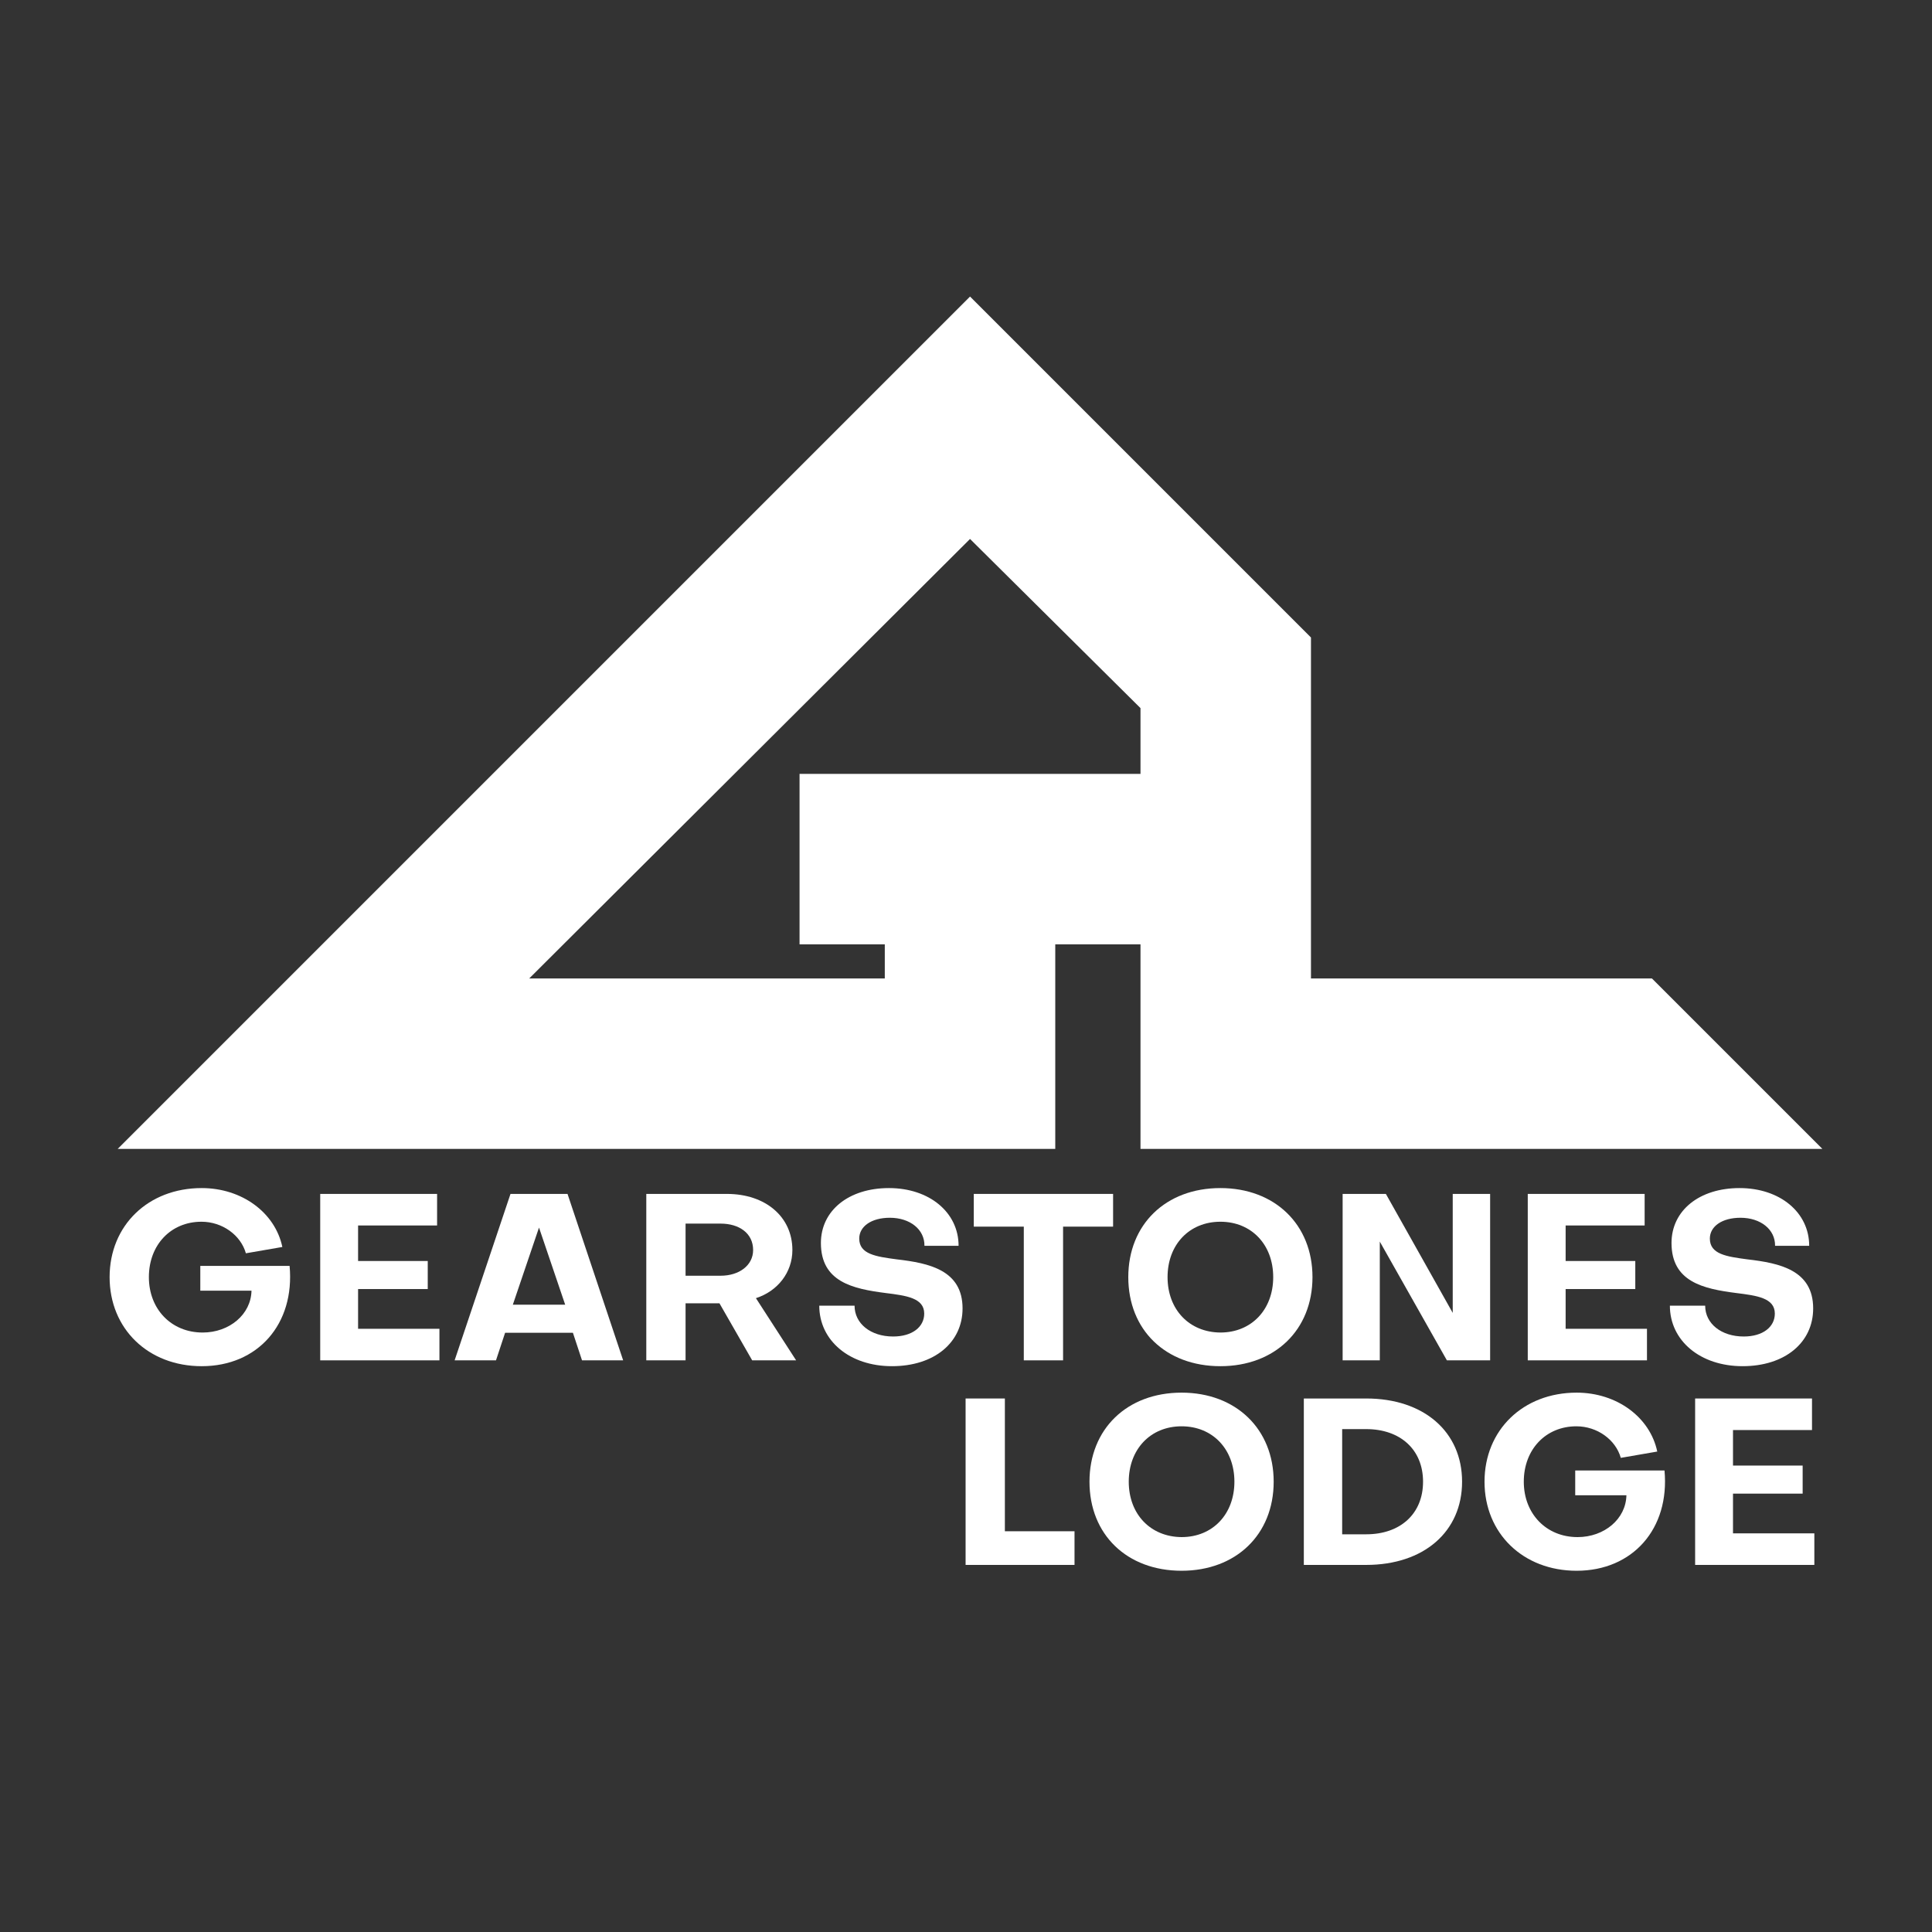 <?xml version="1.0" encoding="UTF-8" standalone="no"?><!DOCTYPE svg PUBLIC "-//W3C//DTD SVG 1.1//EN" "http://www.w3.org/Graphics/SVG/1.1/DTD/svg11.dtd"><svg width="100%" height="100%" viewBox="0 0 270 270" version="1.1" xmlns="http://www.w3.org/2000/svg" xmlns:xlink="http://www.w3.org/1999/xlink" xml:space="preserve" xmlns:serif="http://www.serif.com/" style="fill-rule:evenodd;clip-rule:evenodd;stroke-linejoin:round;stroke-miterlimit:2;"><rect x="0" y="0" width="270" height="270" fill="#333333" stroke="none"/><rect id="Artboard1" x="0" y="0" width="270" height="270" style="fill:none;"/><path d="M254.682,160.563l-95.296,0l0,-28.588l-11.911,-0l-0,28.588l-131.031,0l119.119,-119.119l47.647,47.648l0,47.648l47.648,-0l23.824,23.823Zm-95.296,-52.412l0,-9.191l-23.823,-23.639l-61.604,61.419l49.692,-0l-0,-4.765l-11.912,-0l-0,-23.824l47.647,0Z" style="fill:#fff;"/><g><path d="M28.32,186.223c-4.378,0 -7.514,-3.266 -7.514,-7.742c0,-4.508 3.071,-7.742 7.35,-7.742c2.908,0 5.488,1.862 6.207,4.41l5.096,-0.882c-1.013,-4.802 -5.651,-8.232 -11.27,-8.232c-7.481,0 -12.871,5.227 -12.871,12.446c0,7.22 5.39,12.446 12.871,12.446c7.84,0 13.034,-5.88 12.283,-14.014l-12.479,0l0,3.463l7.154,0c-0.065,3.299 -3.071,5.847 -6.827,5.847Z" style="fill:#fff;fill-rule:nonzero;"/><path d="M50.043,180.147l9.735,0l-0,-3.92l-9.735,0l0,-4.965l11.041,-0l0,-4.41l-16.333,-0l0,23.259l16.66,-0l0,-4.41l-11.368,-0l0,-5.554Z" style="fill:#fff;fill-rule:nonzero;"/><path d="M75.327,171.556l3.659,10.78l-7.318,0l3.659,-10.78Zm-4.737,14.7l9.474,0l1.274,3.855l5.749,-0l-7.775,-23.259l-7.97,-0l-7.808,23.259l5.782,-0l1.274,-3.855Z" style="fill:#fff;fill-rule:nonzero;"/><path d="M100.709,171.001c2.581,-0 4.541,1.339 4.541,3.691c-0,2.156 -1.96,3.593 -4.541,3.593l-4.9,0l0,-7.284l4.9,-0Zm-4.9,11.139l4.737,0l4.573,7.971l6.141,-0l-5.618,-8.69c3.038,-0.98 5.096,-3.593 5.096,-6.729c-0,-4.639 -3.757,-7.84 -9.147,-7.84l-11.27,-0l0,23.259l5.488,-0l0,-7.971Z" style="fill:#fff;fill-rule:nonzero;"/><path d="M134.519,182.859c0,-5.358 -4.671,-6.338 -9.179,-6.86c-2.94,-0.392 -5.26,-0.719 -5.26,-2.908c0,-1.698 1.699,-2.907 4.28,-2.907c2.809,-0 4.867,1.633 4.834,3.92l4.77,0c-0,-4.671 -4.084,-8.069 -9.735,-8.069c-5.619,0 -9.506,3.136 -9.506,7.677c0,5.423 4.443,6.403 9.049,6.991c2.874,0.359 5.39,0.686 5.39,2.874c-0,1.862 -1.666,3.202 -4.345,3.202c-3.136,-0 -5.39,-1.797 -5.39,-4.312l-4.933,-0c0,4.9 4.247,8.46 10.16,8.46c5.912,0 9.865,-3.299 9.865,-8.068Z" style="fill:#fff;fill-rule:nonzero;"/><path d="M143.078,190.111l5.488,-0l-0,-18.686l6.99,0l0,-4.573l-19.469,-0l0,4.573l6.991,0l-0,18.686Z" style="fill:#fff;fill-rule:nonzero;"/><path d="M170.55,190.927c7.612,0 12.871,-5.063 12.871,-12.446c0,-7.35 -5.259,-12.446 -12.871,-12.446c-7.644,0 -12.87,5.096 -12.87,12.446c-0,7.383 5.226,12.446 12.87,12.446Zm0,-20.188c4.345,0 7.383,3.202 7.383,7.742c0,4.541 -3.038,7.742 -7.383,7.742c-4.344,-0.032 -7.382,-3.201 -7.382,-7.742c-0,-4.54 3.038,-7.742 7.382,-7.742Z" style="fill:#fff;fill-rule:nonzero;"/><path d="M193.679,166.852l-6.044,-0l0,23.259l5.194,-0l0,-16.595l9.376,16.595l6.043,-0l-0,-23.259l-5.227,-0l0,16.627l-9.342,-16.627Z" style="fill:#fff;fill-rule:nonzero;"/><path d="M218.799,180.147l9.735,0l-0,-3.92l-9.735,0l0,-4.965l11.042,-0l-0,-4.41l-16.334,-0l0,23.259l16.66,-0l0,-4.41l-11.368,-0l0,-5.554Z" style="fill:#fff;fill-rule:nonzero;"/><path d="M253.393,182.859c0,-5.358 -4.671,-6.338 -9.179,-6.86c-2.94,-0.392 -5.259,-0.719 -5.259,-2.908c-0,-1.698 1.698,-2.907 4.279,-2.907c2.809,-0 4.867,1.633 4.835,3.92l4.769,0c-0,-4.671 -4.083,-8.069 -9.735,-8.069c-5.618,0 -9.506,3.136 -9.506,7.677c0,5.423 4.443,6.403 9.049,6.991c2.875,0.359 5.39,0.686 5.39,2.874c-0,1.862 -1.666,3.202 -4.345,3.202c-3.136,-0 -5.39,-1.797 -5.39,-4.312l-4.932,-0c-0,4.9 4.246,8.46 10.159,8.46c5.913,0 9.865,-3.299 9.865,-8.068Z" style="fill:#fff;fill-rule:nonzero;"/><path d="M150.166,218.699l0,-4.704l-9.734,0l-0,-18.554l-5.488,-0l-0,23.258l15.222,0Z" style="fill:#fff;fill-rule:nonzero;"/><path d="M165.128,219.516c7.611,-0 12.87,-5.063 12.87,-12.446c0,-7.35 -5.259,-12.446 -12.87,-12.446c-7.644,-0 -12.871,5.096 -12.871,12.446c0,7.383 5.227,12.446 12.871,12.446Zm-0,-20.188c4.344,-0 7.382,3.201 7.382,7.742c0,4.541 -3.038,7.742 -7.382,7.742c-4.345,-0.033 -7.383,-3.201 -7.383,-7.742c0,-4.541 3.038,-7.742 7.383,-7.742Z" style="fill:#fff;fill-rule:nonzero;"/><path d="M182.212,218.699l8.723,0c8.036,0 13.393,-4.638 13.393,-11.629c-0,-6.991 -5.357,-11.629 -13.393,-11.629l-8.723,-0l0,23.258Zm16.661,-11.629c-0,4.508 -3.202,7.35 -7.938,7.35l-3.365,-0l-0,-14.7l3.365,-0c4.736,-0 7.938,2.842 7.938,7.35Z" style="fill:#fff;fill-rule:nonzero;"/><path d="M220.465,214.812c-4.377,-0 -7.513,-3.267 -7.513,-7.742c-0,-4.508 3.071,-7.742 7.35,-7.742c2.907,-0 5.488,1.862 6.207,4.41l5.096,-0.882c-1.013,-4.802 -5.652,-8.232 -11.27,-8.232c-7.481,-0 -12.871,5.227 -12.871,12.446c-0,7.219 5.39,12.446 12.871,12.446c7.84,-0 13.034,-5.88 12.282,-14.014l-12.478,-0l-0,3.463l7.154,-0c-0.066,3.299 -3.071,5.847 -6.828,5.847Z" style="fill:#fff;fill-rule:nonzero;"/><path d="M242.189,208.736l9.734,-0l0,-3.92l-9.734,-0l-0,-4.965l11.041,-0l-0,-4.41l-16.333,-0l-0,23.258l16.66,0l-0,-4.41l-11.368,0l-0,-5.553Z" style="fill:#fff;fill-rule:nonzero;"/></g></svg>
